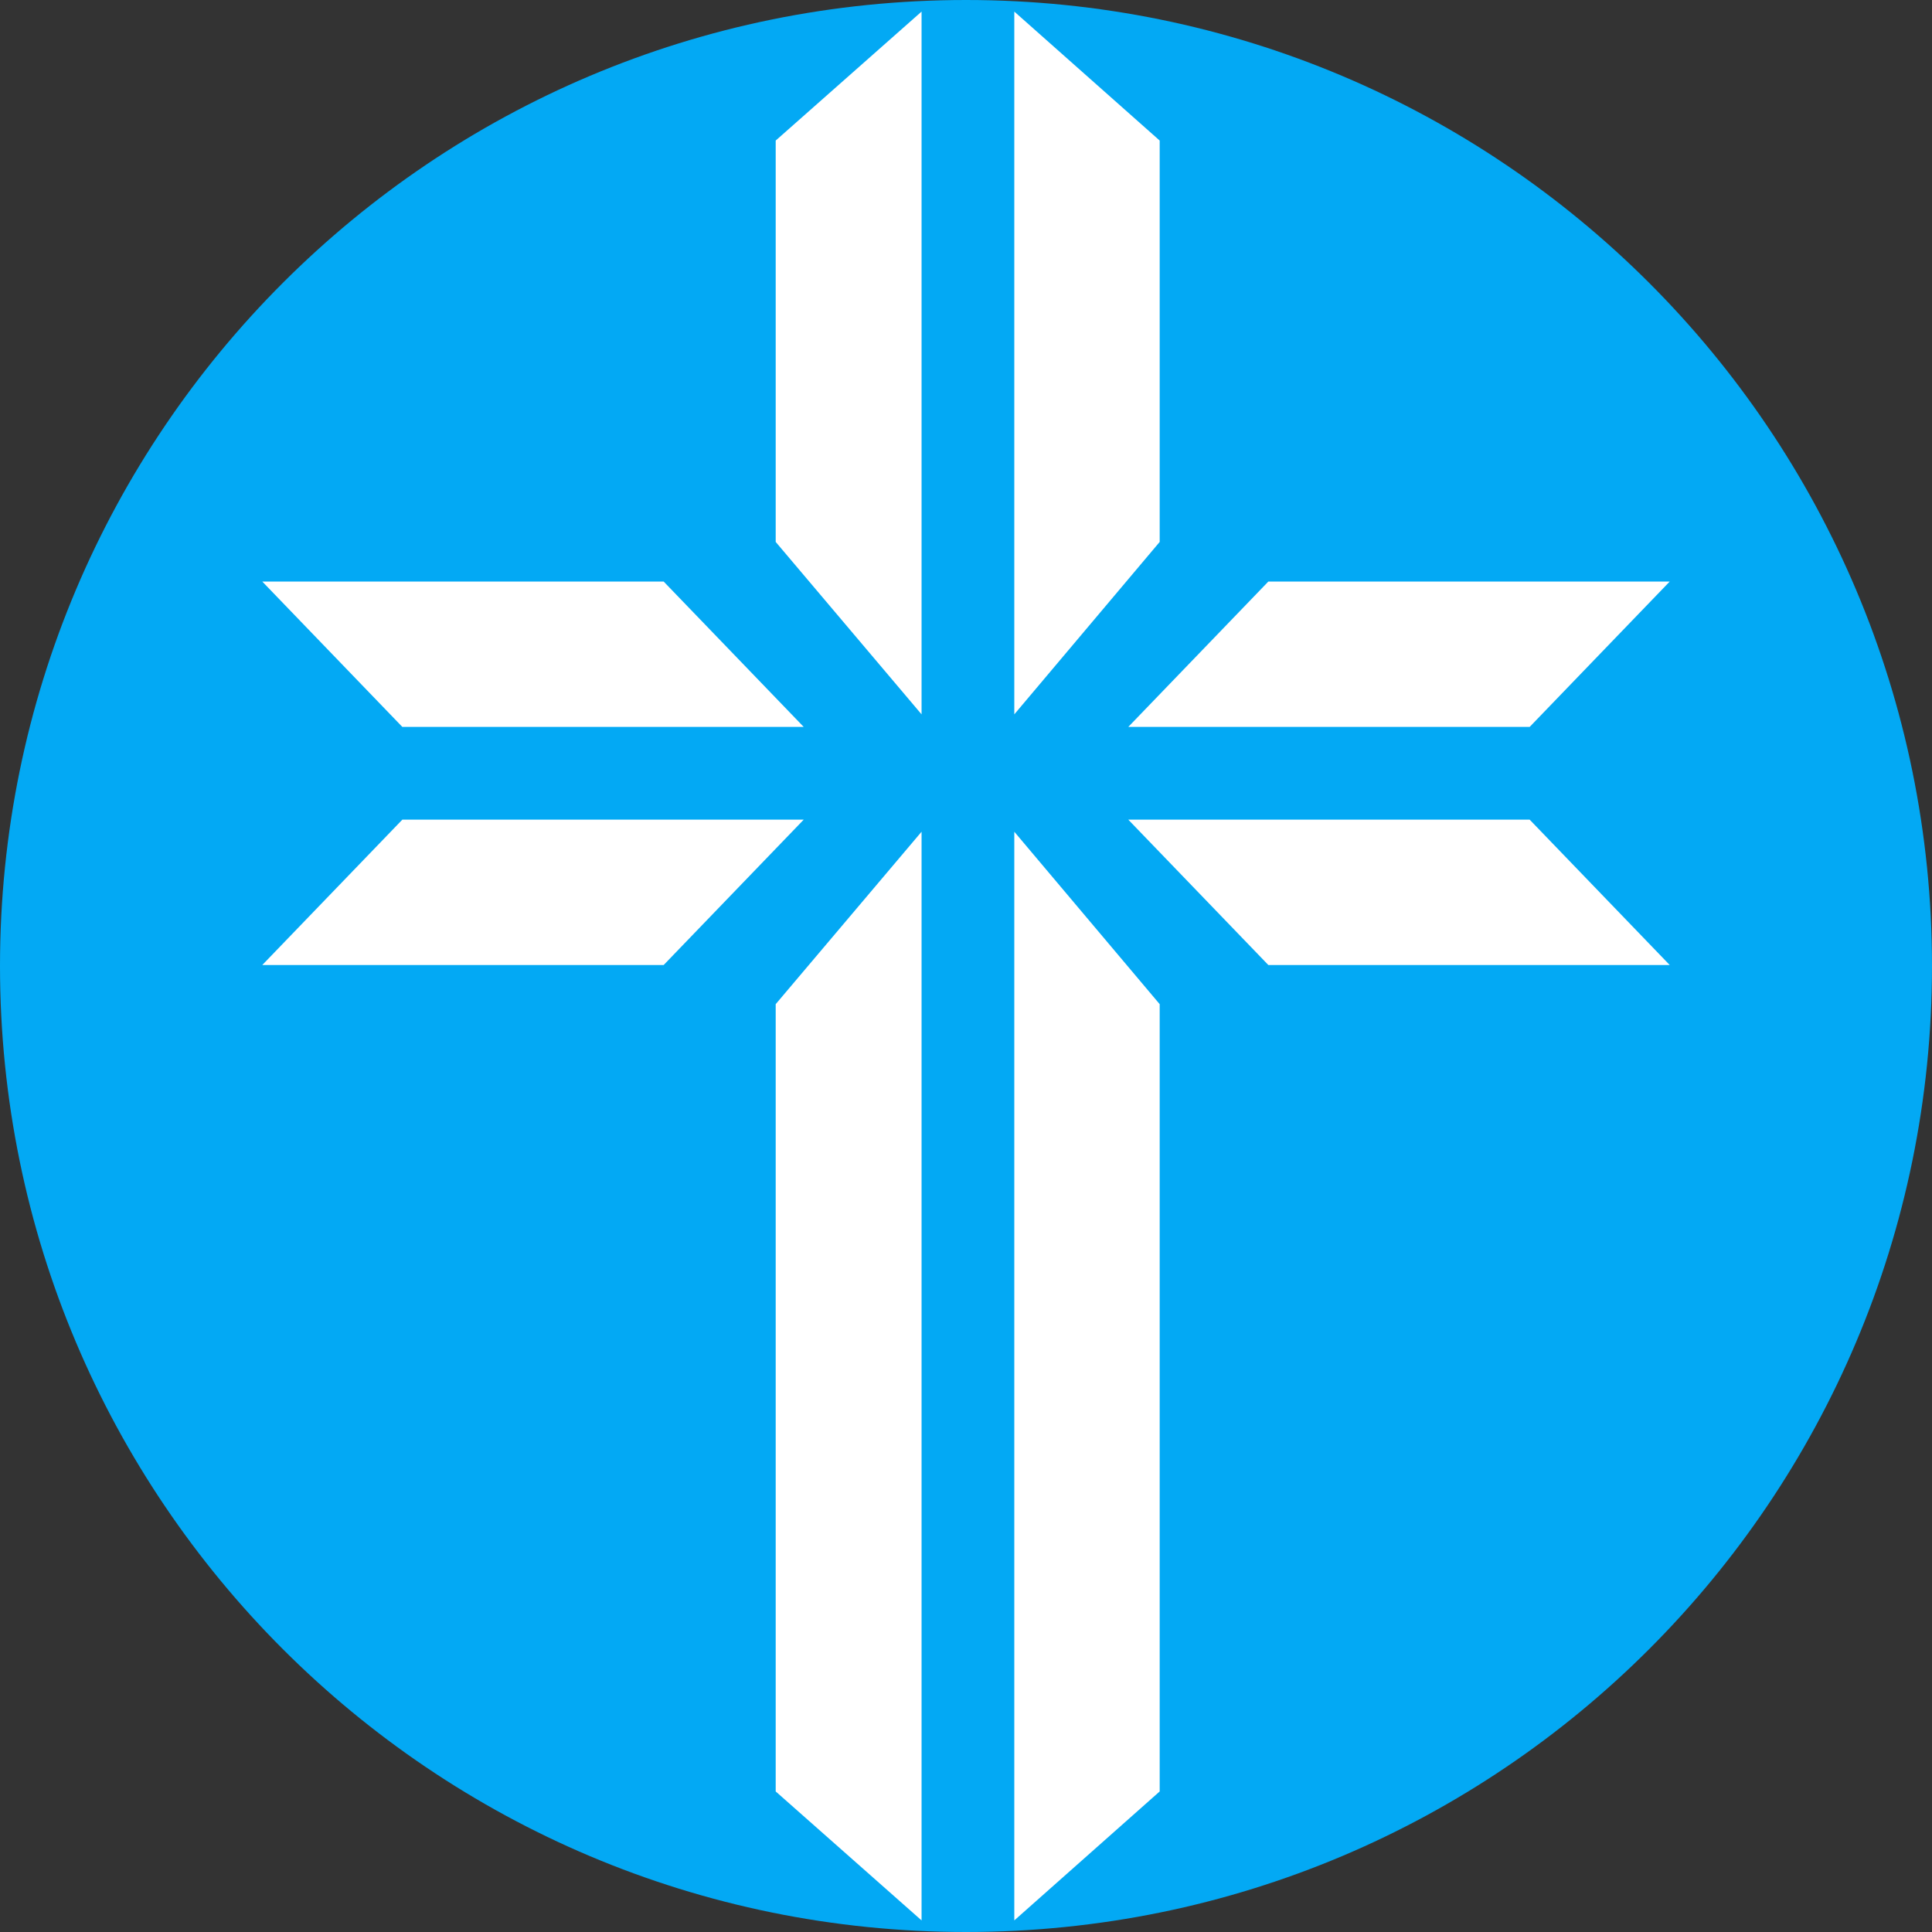 <?xml version="1.0" encoding="utf-8"?>
<!-- Generator: Adobe Illustrator 24.0.2, SVG Export Plug-In . SVG Version: 6.00 Build 0)  -->
<svg version="1.1" xmlns="http://www.w3.org/2000/svg" xmlns:xlink="http://www.w3.org/1999/xlink" x="0px" y="0px"
	 viewBox="0 0 400 400" style="enable-background:new 0 0 400 400;" xml:space="preserve">
<rect x="0" y="0" width="400" height="400" fill="#333333" stroke="none"/>
<style type="text/css">
	.st0{fill:#03A9F4;}
	.st1{fill:#DB3550;}
	.st2{fill:#FFFFFF;}
</style>
<g id="Layer_1">
	<path id="bg" class="st0" d="M400,200c0,110.5-89.5,200-200,200S0,310.5,0,200S89.5,0,200,0S400,89.5,400,200z"/>
	<path class="st1" d="M310.2,35.4c0.3-0.5,0.6-1.1,0.9-1.6C310.8,34.3,310.5,34.9,310.2,35.4z"/>
</g>
<g id="Layer_2">
	<g>
		<g>
			<polygon class="st2" points="190.8,147.9 160.6,112.2 160.6,29.1 190.8,2.4 			"/>
			<polygon class="st2" points="210,147.9 240.1,112.2 240.1,29.1 210,2.4 			"/>
		</g>
		<g>
			<g>
				<polygon class="st2" points="233.6,150.5 262.6,120.4 345.7,120.4 316.7,150.5 				"/>
				<polygon class="st2" points="233.6,169.7 262.6,199.8 345.7,199.8 316.7,169.7 				"/>
			</g>
			<g>
				<polygon class="st2" points="166.4,150.5 137.4,120.4 54.3,120.4 83.3,150.5 				"/>
				<polygon class="st2" points="166.4,169.7 137.4,199.8 54.3,199.8 83.3,169.7 				"/>
			</g>
		</g>
		<g>
			<polygon class="st2" points="210,172.2 240.1,207.9 240.1,370.9 210,397.6 			"/>
			<polygon class="st2" points="190.8,172.2 160.6,207.9 160.6,370.9 190.8,397.6 			"/>
		</g>
	</g>
</g>
</svg>
